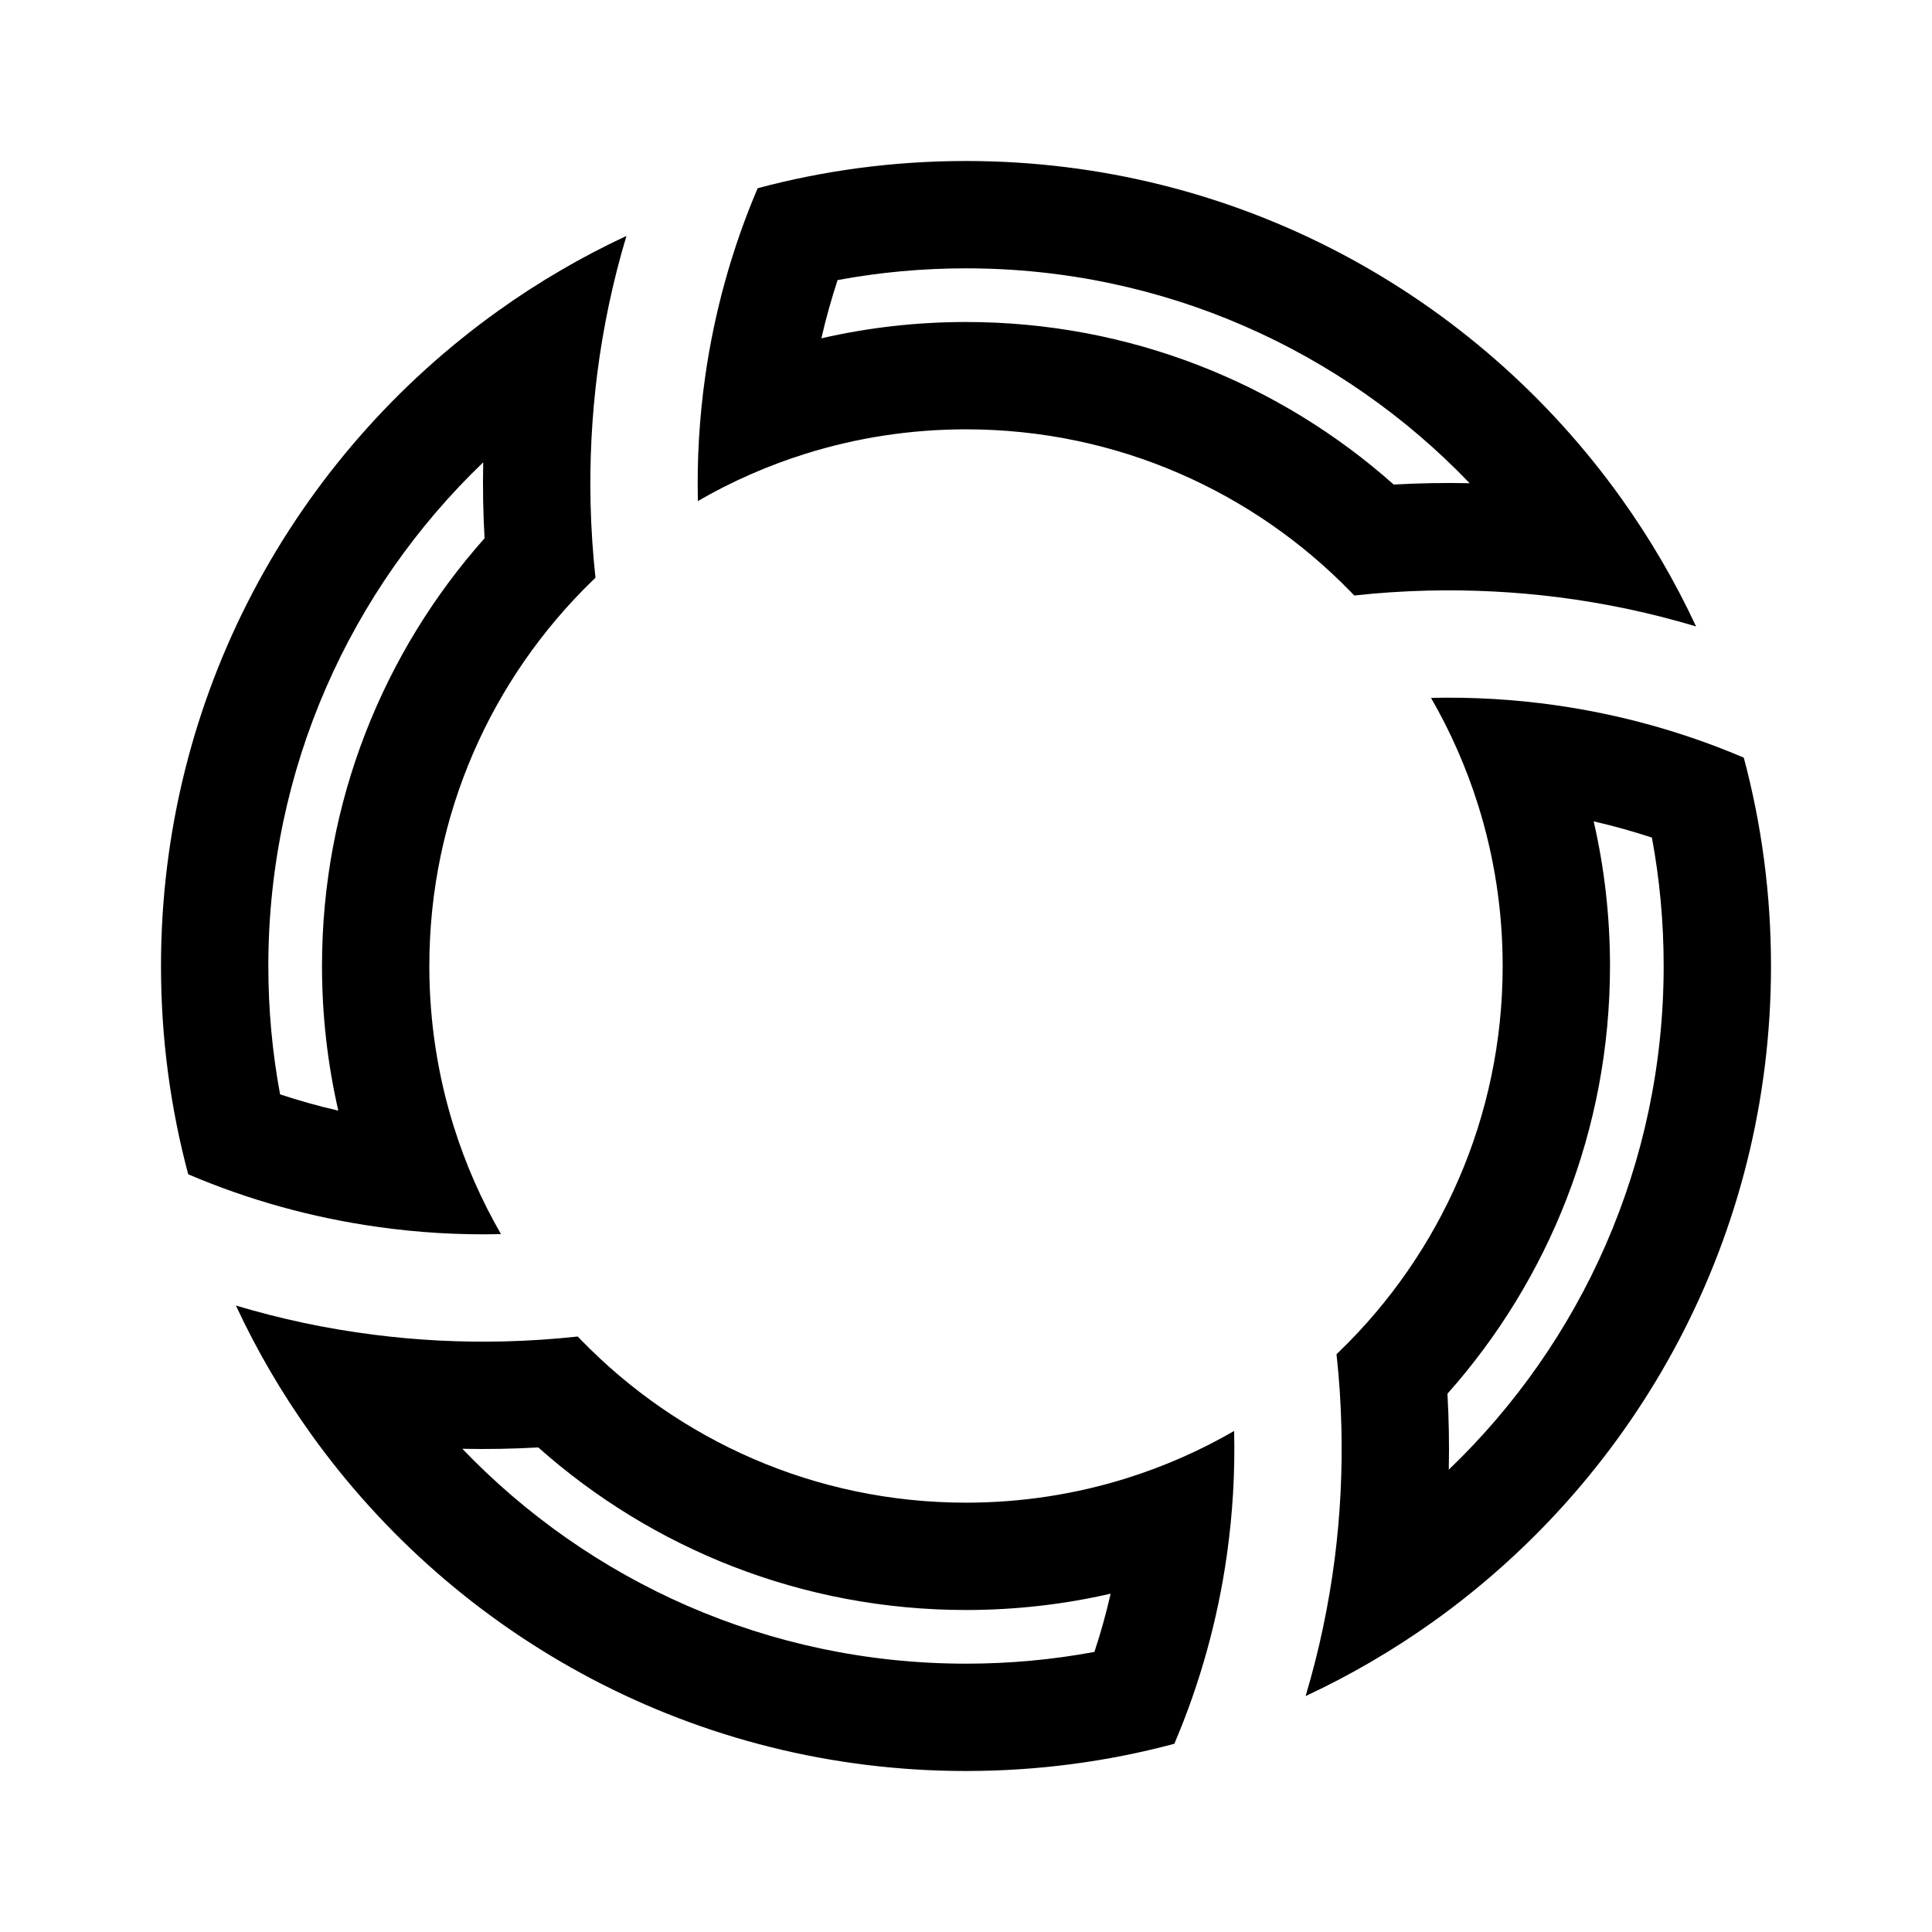 <svg width="36" height="36" viewBox="0 0 36 36" fill="none" xmlns="http://www.w3.org/2000/svg">
<path fill-rule="evenodd" clip-rule="evenodd" d="M11.096 10.765C11.077 10.784 11.058 10.803 11.038 10.821C9.164 12.639 8 15.183 8 18C8 19.041 8.159 20.044 8.454 20.987C8.675 21.694 8.972 22.366 9.335 22.996C8.563 23.014 7.79 22.969 7.026 22.86C5.817 22.689 4.632 22.362 3.507 21.881C3.176 20.643 3 19.342 3 18C3 12.965 5.481 8.509 9.287 5.789C10.034 5.255 10.832 4.788 11.673 4.396C11.421 5.234 11.24 6.093 11.129 6.961C11.027 7.77 10.985 8.586 11.005 9.401C11.016 9.856 11.047 10.312 11.096 10.765ZM6 18C6 18.926 6.105 19.828 6.304 20.695C5.938 20.611 5.576 20.51 5.219 20.392C5.075 19.618 5 18.819 5 18C5 14.313 6.535 10.982 9.004 8.615C8.994 9.087 9.002 9.559 9.029 10.03C7.146 12.148 6 14.941 6 18Z" fill="black"/>
<path fill-rule="evenodd" clip-rule="evenodd" d="M10.765 24.904C10.784 24.923 10.803 24.942 10.821 24.962C12.639 26.835 15.183 28 18 28C19.041 28 20.044 27.841 20.988 27.546C21.694 27.325 22.367 27.028 22.996 26.664C23.015 27.437 22.969 28.21 22.861 28.974C22.69 30.183 22.362 31.368 21.882 32.493C20.644 32.824 19.343 33 18 33C12.965 33 8.509 30.519 5.789 26.713C5.255 25.966 4.787 25.168 4.396 24.327C5.234 24.579 6.093 24.76 6.961 24.87C7.77 24.974 8.587 25.015 9.402 24.995C9.858 24.984 10.312 24.953 10.765 24.904ZM18 30C18.926 30 19.828 29.895 20.695 29.696C20.612 30.062 20.511 30.424 20.393 30.781C19.618 30.925 18.819 31 18 31C14.313 31 10.982 29.465 8.615 26.996C9.086 27.006 9.559 26.997 10.03 26.971C12.148 28.854 14.941 30 18 30Z" fill="black"/>
<path fill-rule="evenodd" clip-rule="evenodd" d="M24.904 25.234C24.923 25.216 24.943 25.197 24.962 25.178C26.836 23.361 28 20.817 28 18C28 16.959 27.841 15.956 27.546 15.013C27.325 14.306 27.028 13.633 26.665 13.004C27.437 12.986 28.21 13.031 28.974 13.139C30.183 13.31 31.368 13.638 32.493 14.118C32.824 15.356 33 16.658 33 18C33 23.035 30.519 27.49 26.714 30.211C25.966 30.745 25.168 31.212 24.328 31.604C24.579 30.765 24.76 29.906 24.871 29.038C24.974 28.23 25.015 27.414 24.995 26.599C24.984 26.143 24.954 25.688 24.904 25.234ZM30 18C30 17.074 29.895 16.172 29.696 15.305C30.062 15.389 30.424 15.49 30.781 15.607C30.925 16.382 31 17.181 31 18C31 21.687 29.465 25.018 26.996 27.385C27.006 26.913 26.998 26.441 26.971 25.97C28.854 23.852 30 21.058 30 18Z" fill="black"/>
<path fill-rule="evenodd" clip-rule="evenodd" d="M25.202 11.062C25.194 11.054 25.186 11.046 25.179 11.038C23.361 9.165 20.817 8 18 8C16.959 8 15.956 8.159 15.013 8.454C14.306 8.675 13.633 8.972 13.004 9.336C12.986 8.563 13.031 7.79 13.139 7.026C13.31 5.817 13.638 4.632 14.118 3.507C15.357 3.176 16.658 3 18 3C23.035 3 27.491 5.481 30.211 9.287C30.745 10.034 31.212 10.832 31.604 11.673C30.765 11.421 29.907 11.24 29.039 11.129C28.231 11.027 27.415 10.985 26.6 11.005C26.144 11.016 25.688 11.047 25.235 11.096C25.224 11.085 25.213 11.073 25.202 11.062ZM18 6C17.074 6 16.172 6.105 15.305 6.304C15.389 5.938 15.49 5.576 15.607 5.219C16.382 5.075 17.181 5 18 5C21.687 5 25.018 6.535 27.385 9.004C26.913 8.994 26.441 9.002 25.97 9.029C23.852 7.146 21.059 6 18 6Z" fill="black"/>
</svg>
